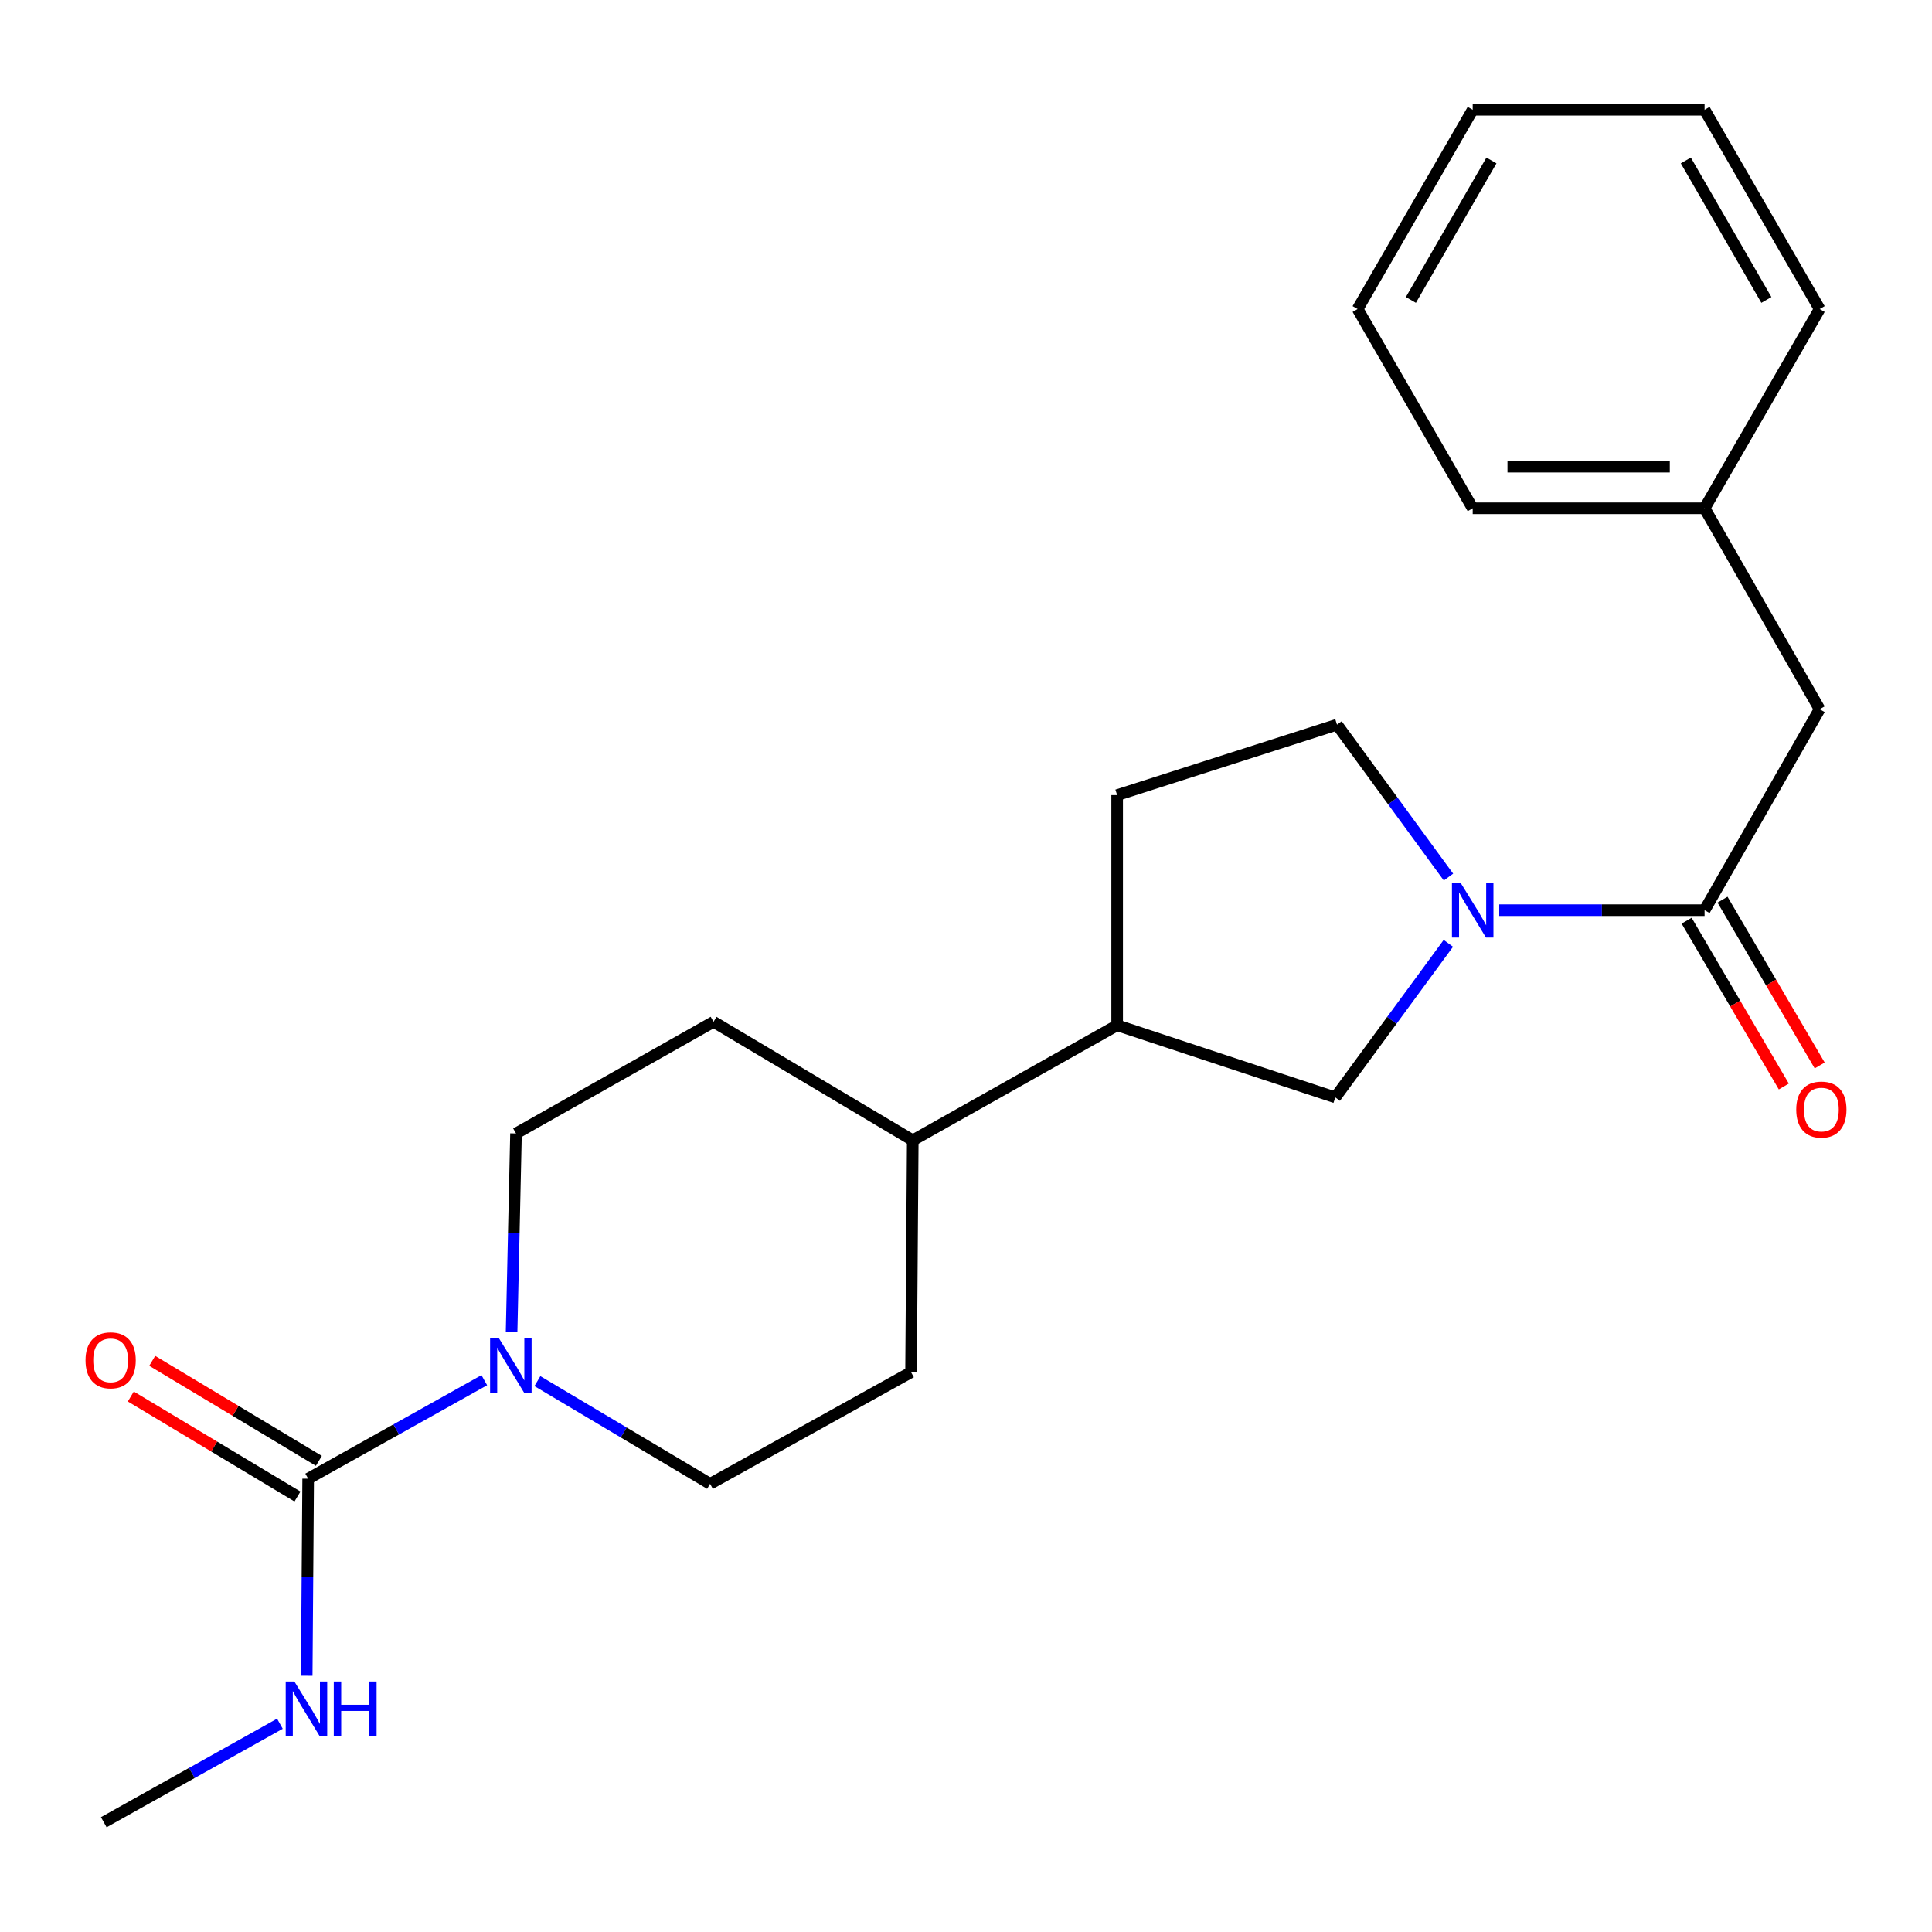 <?xml version='1.0' encoding='iso-8859-1'?>
<svg version='1.1' baseProfile='full'
              xmlns='http://www.w3.org/2000/svg'
                      xmlns:rdkit='http://www.rdkit.org/xml'
                      xmlns:xlink='http://www.w3.org/1999/xlink'
                  xml:space='preserve'
width='1000px' height='1000px' viewBox='0 0 1000 1000'>
<!-- END OF HEADER -->
<rect style='opacity:1.0;fill:#FFFFFF;stroke:none' width='1000' height='1000' x='0' y='0'> </rect>
<path class='bond-0' d='M 776.006,471.11 L 829.147,471.11' style='fill:none;fill-rule:evenodd;stroke:#0000FF;stroke-width:6px;stroke-linecap:butt;stroke-linejoin:miter;stroke-opacity:1' />
<path class='bond-0' d='M 829.147,471.11 L 882.287,471.11' style='fill:none;fill-rule:evenodd;stroke:#000000;stroke-width:6px;stroke-linecap:butt;stroke-linejoin:miter;stroke-opacity:1' />
<path class='bond-1' d='M 749.666,488.275 L 720.403,528.14' style='fill:none;fill-rule:evenodd;stroke:#0000FF;stroke-width:6px;stroke-linecap:butt;stroke-linejoin:miter;stroke-opacity:1' />
<path class='bond-1' d='M 720.403,528.14 L 691.14,568.004' style='fill:none;fill-rule:evenodd;stroke:#000000;stroke-width:6px;stroke-linecap:butt;stroke-linejoin:miter;stroke-opacity:1' />
<path class='bond-2' d='M 749.734,453.976 L 720.886,414.532' style='fill:none;fill-rule:evenodd;stroke:#0000FF;stroke-width:6px;stroke-linecap:butt;stroke-linejoin:miter;stroke-opacity:1' />
<path class='bond-2' d='M 720.886,414.532 L 692.037,375.088' style='fill:none;fill-rule:evenodd;stroke:#000000;stroke-width:6px;stroke-linecap:butt;stroke-linejoin:miter;stroke-opacity:1' />
<path class='bond-3' d='M 159.506,765.369 L 205.087,739.879' style='fill:none;fill-rule:evenodd;stroke:#000000;stroke-width:6px;stroke-linecap:butt;stroke-linejoin:miter;stroke-opacity:1' />
<path class='bond-3' d='M 205.087,739.879 L 250.667,714.39' style='fill:none;fill-rule:evenodd;stroke:#0000FF;stroke-width:6px;stroke-linecap:butt;stroke-linejoin:miter;stroke-opacity:1' />
<path class='bond-4' d='M 165.043,756.14 L 121.913,730.263' style='fill:none;fill-rule:evenodd;stroke:#000000;stroke-width:6px;stroke-linecap:butt;stroke-linejoin:miter;stroke-opacity:1' />
<path class='bond-4' d='M 121.913,730.263 L 78.784,704.385' style='fill:none;fill-rule:evenodd;stroke:#FF0000;stroke-width:6px;stroke-linecap:butt;stroke-linejoin:miter;stroke-opacity:1' />
<path class='bond-4' d='M 153.969,774.597 L 110.839,748.72' style='fill:none;fill-rule:evenodd;stroke:#000000;stroke-width:6px;stroke-linecap:butt;stroke-linejoin:miter;stroke-opacity:1' />
<path class='bond-4' d='M 110.839,748.72 L 67.71,722.842' style='fill:none;fill-rule:evenodd;stroke:#FF0000;stroke-width:6px;stroke-linecap:butt;stroke-linejoin:miter;stroke-opacity:1' />
<path class='bond-5' d='M 159.506,765.369 L 159.127,816.368' style='fill:none;fill-rule:evenodd;stroke:#000000;stroke-width:6px;stroke-linecap:butt;stroke-linejoin:miter;stroke-opacity:1' />
<path class='bond-5' d='M 159.127,816.368 L 158.748,867.367' style='fill:none;fill-rule:evenodd;stroke:#0000FF;stroke-width:6px;stroke-linecap:butt;stroke-linejoin:miter;stroke-opacity:1' />
<path class='bond-6' d='M 882.287,471.11 L 941.849,367.088' style='fill:none;fill-rule:evenodd;stroke:#000000;stroke-width:6px;stroke-linecap:butt;stroke-linejoin:miter;stroke-opacity:1' />
<path class='bond-7' d='M 873.002,476.552 L 898.153,519.46' style='fill:none;fill-rule:evenodd;stroke:#000000;stroke-width:6px;stroke-linecap:butt;stroke-linejoin:miter;stroke-opacity:1' />
<path class='bond-7' d='M 898.153,519.46 L 923.304,562.368' style='fill:none;fill-rule:evenodd;stroke:#FF0000;stroke-width:6px;stroke-linecap:butt;stroke-linejoin:miter;stroke-opacity:1' />
<path class='bond-7' d='M 891.572,465.668 L 916.722,508.576' style='fill:none;fill-rule:evenodd;stroke:#000000;stroke-width:6px;stroke-linecap:butt;stroke-linejoin:miter;stroke-opacity:1' />
<path class='bond-7' d='M 916.722,508.576 L 941.873,551.484' style='fill:none;fill-rule:evenodd;stroke:#FF0000;stroke-width:6px;stroke-linecap:butt;stroke-linejoin:miter;stroke-opacity:1' />
<path class='bond-8' d='M 264.793,689.542 L 265.936,638.112' style='fill:none;fill-rule:evenodd;stroke:#0000FF;stroke-width:6px;stroke-linecap:butt;stroke-linejoin:miter;stroke-opacity:1' />
<path class='bond-8' d='M 265.936,638.112 L 267.079,586.683' style='fill:none;fill-rule:evenodd;stroke:#000000;stroke-width:6px;stroke-linecap:butt;stroke-linejoin:miter;stroke-opacity:1' />
<path class='bond-9' d='M 278.152,714.875 L 322.844,741.455' style='fill:none;fill-rule:evenodd;stroke:#0000FF;stroke-width:6px;stroke-linecap:butt;stroke-linejoin:miter;stroke-opacity:1' />
<path class='bond-9' d='M 322.844,741.455 L 367.537,768.035' style='fill:none;fill-rule:evenodd;stroke:#000000;stroke-width:6px;stroke-linecap:butt;stroke-linejoin:miter;stroke-opacity:1' />
<path class='bond-10' d='M 691.14,568.004 L 578.234,530.672' style='fill:none;fill-rule:evenodd;stroke:#000000;stroke-width:6px;stroke-linecap:butt;stroke-linejoin:miter;stroke-opacity:1' />
<path class='bond-11' d='M 578.234,530.672 L 472.443,590.234' style='fill:none;fill-rule:evenodd;stroke:#000000;stroke-width:6px;stroke-linecap:butt;stroke-linejoin:miter;stroke-opacity:1' />
<path class='bond-12' d='M 578.234,530.672 L 578.234,411.548' style='fill:none;fill-rule:evenodd;stroke:#000000;stroke-width:6px;stroke-linecap:butt;stroke-linejoin:miter;stroke-opacity:1' />
<path class='bond-13' d='M 692.037,375.088 L 578.234,411.548' style='fill:none;fill-rule:evenodd;stroke:#000000;stroke-width:6px;stroke-linecap:butt;stroke-linejoin:miter;stroke-opacity:1' />
<path class='bond-14' d='M 941.849,367.088 L 882.287,263.079' style='fill:none;fill-rule:evenodd;stroke:#000000;stroke-width:6px;stroke-linecap:butt;stroke-linejoin:miter;stroke-opacity:1' />
<path class='bond-15' d='M 367.537,768.035 L 471.558,710.255' style='fill:none;fill-rule:evenodd;stroke:#000000;stroke-width:6px;stroke-linecap:butt;stroke-linejoin:miter;stroke-opacity:1' />
<path class='bond-16' d='M 267.079,586.683 L 369.318,528.89' style='fill:none;fill-rule:evenodd;stroke:#000000;stroke-width:6px;stroke-linecap:butt;stroke-linejoin:miter;stroke-opacity:1' />
<path class='bond-17' d='M 472.443,590.234 L 471.558,710.255' style='fill:none;fill-rule:evenodd;stroke:#000000;stroke-width:6px;stroke-linecap:butt;stroke-linejoin:miter;stroke-opacity:1' />
<path class='bond-18' d='M 472.443,590.234 L 369.318,528.89' style='fill:none;fill-rule:evenodd;stroke:#000000;stroke-width:6px;stroke-linecap:butt;stroke-linejoin:miter;stroke-opacity:1' />
<path class='bond-19' d='M 144.876,892.193 L 99.295,917.688' style='fill:none;fill-rule:evenodd;stroke:#0000FF;stroke-width:6px;stroke-linecap:butt;stroke-linejoin:miter;stroke-opacity:1' />
<path class='bond-19' d='M 99.295,917.688 L 53.715,943.182' style='fill:none;fill-rule:evenodd;stroke:#000000;stroke-width:6px;stroke-linecap:butt;stroke-linejoin:miter;stroke-opacity:1' />
<path class='bond-20' d='M 882.287,263.079 L 762.266,263.079' style='fill:none;fill-rule:evenodd;stroke:#000000;stroke-width:6px;stroke-linecap:butt;stroke-linejoin:miter;stroke-opacity:1' />
<path class='bond-20' d='M 864.284,241.555 L 780.269,241.555' style='fill:none;fill-rule:evenodd;stroke:#000000;stroke-width:6px;stroke-linecap:butt;stroke-linejoin:miter;stroke-opacity:1' />
<path class='bond-21' d='M 882.287,263.079 L 941.849,159.954' style='fill:none;fill-rule:evenodd;stroke:#000000;stroke-width:6px;stroke-linecap:butt;stroke-linejoin:miter;stroke-opacity:1' />
<path class='bond-22' d='M 762.266,263.079 L 702.704,159.954' style='fill:none;fill-rule:evenodd;stroke:#000000;stroke-width:6px;stroke-linecap:butt;stroke-linejoin:miter;stroke-opacity:1' />
<path class='bond-23' d='M 941.849,159.954 L 882.287,56.818' style='fill:none;fill-rule:evenodd;stroke:#000000;stroke-width:6px;stroke-linecap:butt;stroke-linejoin:miter;stroke-opacity:1' />
<path class='bond-23' d='M 914.275,155.248 L 872.582,83.052' style='fill:none;fill-rule:evenodd;stroke:#000000;stroke-width:6px;stroke-linecap:butt;stroke-linejoin:miter;stroke-opacity:1' />
<path class='bond-24' d='M 882.287,56.818 L 762.266,56.818' style='fill:none;fill-rule:evenodd;stroke:#000000;stroke-width:6px;stroke-linecap:butt;stroke-linejoin:miter;stroke-opacity:1' />
<path class='bond-25' d='M 702.704,159.954 L 762.266,56.818' style='fill:none;fill-rule:evenodd;stroke:#000000;stroke-width:6px;stroke-linecap:butt;stroke-linejoin:miter;stroke-opacity:1' />
<path class='bond-25' d='M 730.277,155.248 L 771.971,83.052' style='fill:none;fill-rule:evenodd;stroke:#000000;stroke-width:6px;stroke-linecap:butt;stroke-linejoin:miter;stroke-opacity:1' />
<path  class='atom-0' d='M 756.006 456.95
L 765.286 471.95
Q 766.206 473.43, 767.686 476.11
Q 769.166 478.79, 769.246 478.95
L 769.246 456.95
L 773.006 456.95
L 773.006 485.27
L 769.126 485.27
L 759.166 468.87
Q 758.006 466.95, 756.766 464.75
Q 755.566 462.55, 755.206 461.87
L 755.206 485.27
L 751.526 485.27
L 751.526 456.95
L 756.006 456.95
' fill='#0000FF'/>
<path  class='atom-3' d='M 258.152 692.544
L 267.432 707.544
Q 268.352 709.024, 269.832 711.704
Q 271.312 714.384, 271.392 714.544
L 271.392 692.544
L 275.152 692.544
L 275.152 720.864
L 271.272 720.864
L 261.312 704.464
Q 260.152 702.544, 258.912 700.344
Q 257.712 698.144, 257.352 697.464
L 257.352 720.864
L 253.672 720.864
L 253.672 692.544
L 258.152 692.544
' fill='#0000FF'/>
<path  class='atom-10' d='M 44.266 704.105
Q 44.266 697.305, 47.626 693.505
Q 50.986 689.705, 57.266 689.705
Q 63.546 689.705, 66.906 693.505
Q 70.266 697.305, 70.266 704.105
Q 70.266 710.985, 66.866 714.905
Q 63.466 718.785, 57.266 718.785
Q 51.026 718.785, 47.626 714.905
Q 44.266 711.025, 44.266 704.105
M 57.266 715.585
Q 61.586 715.585, 63.906 712.705
Q 66.266 709.785, 66.266 704.105
Q 66.266 698.545, 63.906 695.745
Q 61.586 692.905, 57.266 692.905
Q 52.946 692.905, 50.586 695.705
Q 48.266 698.505, 48.266 704.105
Q 48.266 709.825, 50.586 712.705
Q 52.946 715.585, 57.266 715.585
' fill='#FF0000'/>
<path  class='atom-11' d='M 929.734 574.314
Q 929.734 567.514, 933.094 563.714
Q 936.454 559.914, 942.734 559.914
Q 949.014 559.914, 952.374 563.714
Q 955.734 567.514, 955.734 574.314
Q 955.734 581.194, 952.334 585.114
Q 948.934 588.994, 942.734 588.994
Q 936.494 588.994, 933.094 585.114
Q 929.734 581.234, 929.734 574.314
M 942.734 585.794
Q 947.054 585.794, 949.374 582.914
Q 951.734 579.994, 951.734 574.314
Q 951.734 568.754, 949.374 565.954
Q 947.054 563.114, 942.734 563.114
Q 938.414 563.114, 936.054 565.914
Q 933.734 568.714, 933.734 574.314
Q 933.734 580.034, 936.054 582.914
Q 938.414 585.794, 942.734 585.794
' fill='#FF0000'/>
<path  class='atom-13' d='M 152.361 870.345
L 161.641 885.345
Q 162.561 886.825, 164.041 889.505
Q 165.521 892.185, 165.601 892.345
L 165.601 870.345
L 169.361 870.345
L 169.361 898.665
L 165.481 898.665
L 155.521 882.265
Q 154.361 880.345, 153.121 878.145
Q 151.921 875.945, 151.561 875.265
L 151.561 898.665
L 147.881 898.665
L 147.881 870.345
L 152.361 870.345
' fill='#0000FF'/>
<path  class='atom-13' d='M 172.761 870.345
L 176.601 870.345
L 176.601 882.385
L 191.081 882.385
L 191.081 870.345
L 194.921 870.345
L 194.921 898.665
L 191.081 898.665
L 191.081 885.585
L 176.601 885.585
L 176.601 898.665
L 172.761 898.665
L 172.761 870.345
' fill='#0000FF'/>
</svg>
